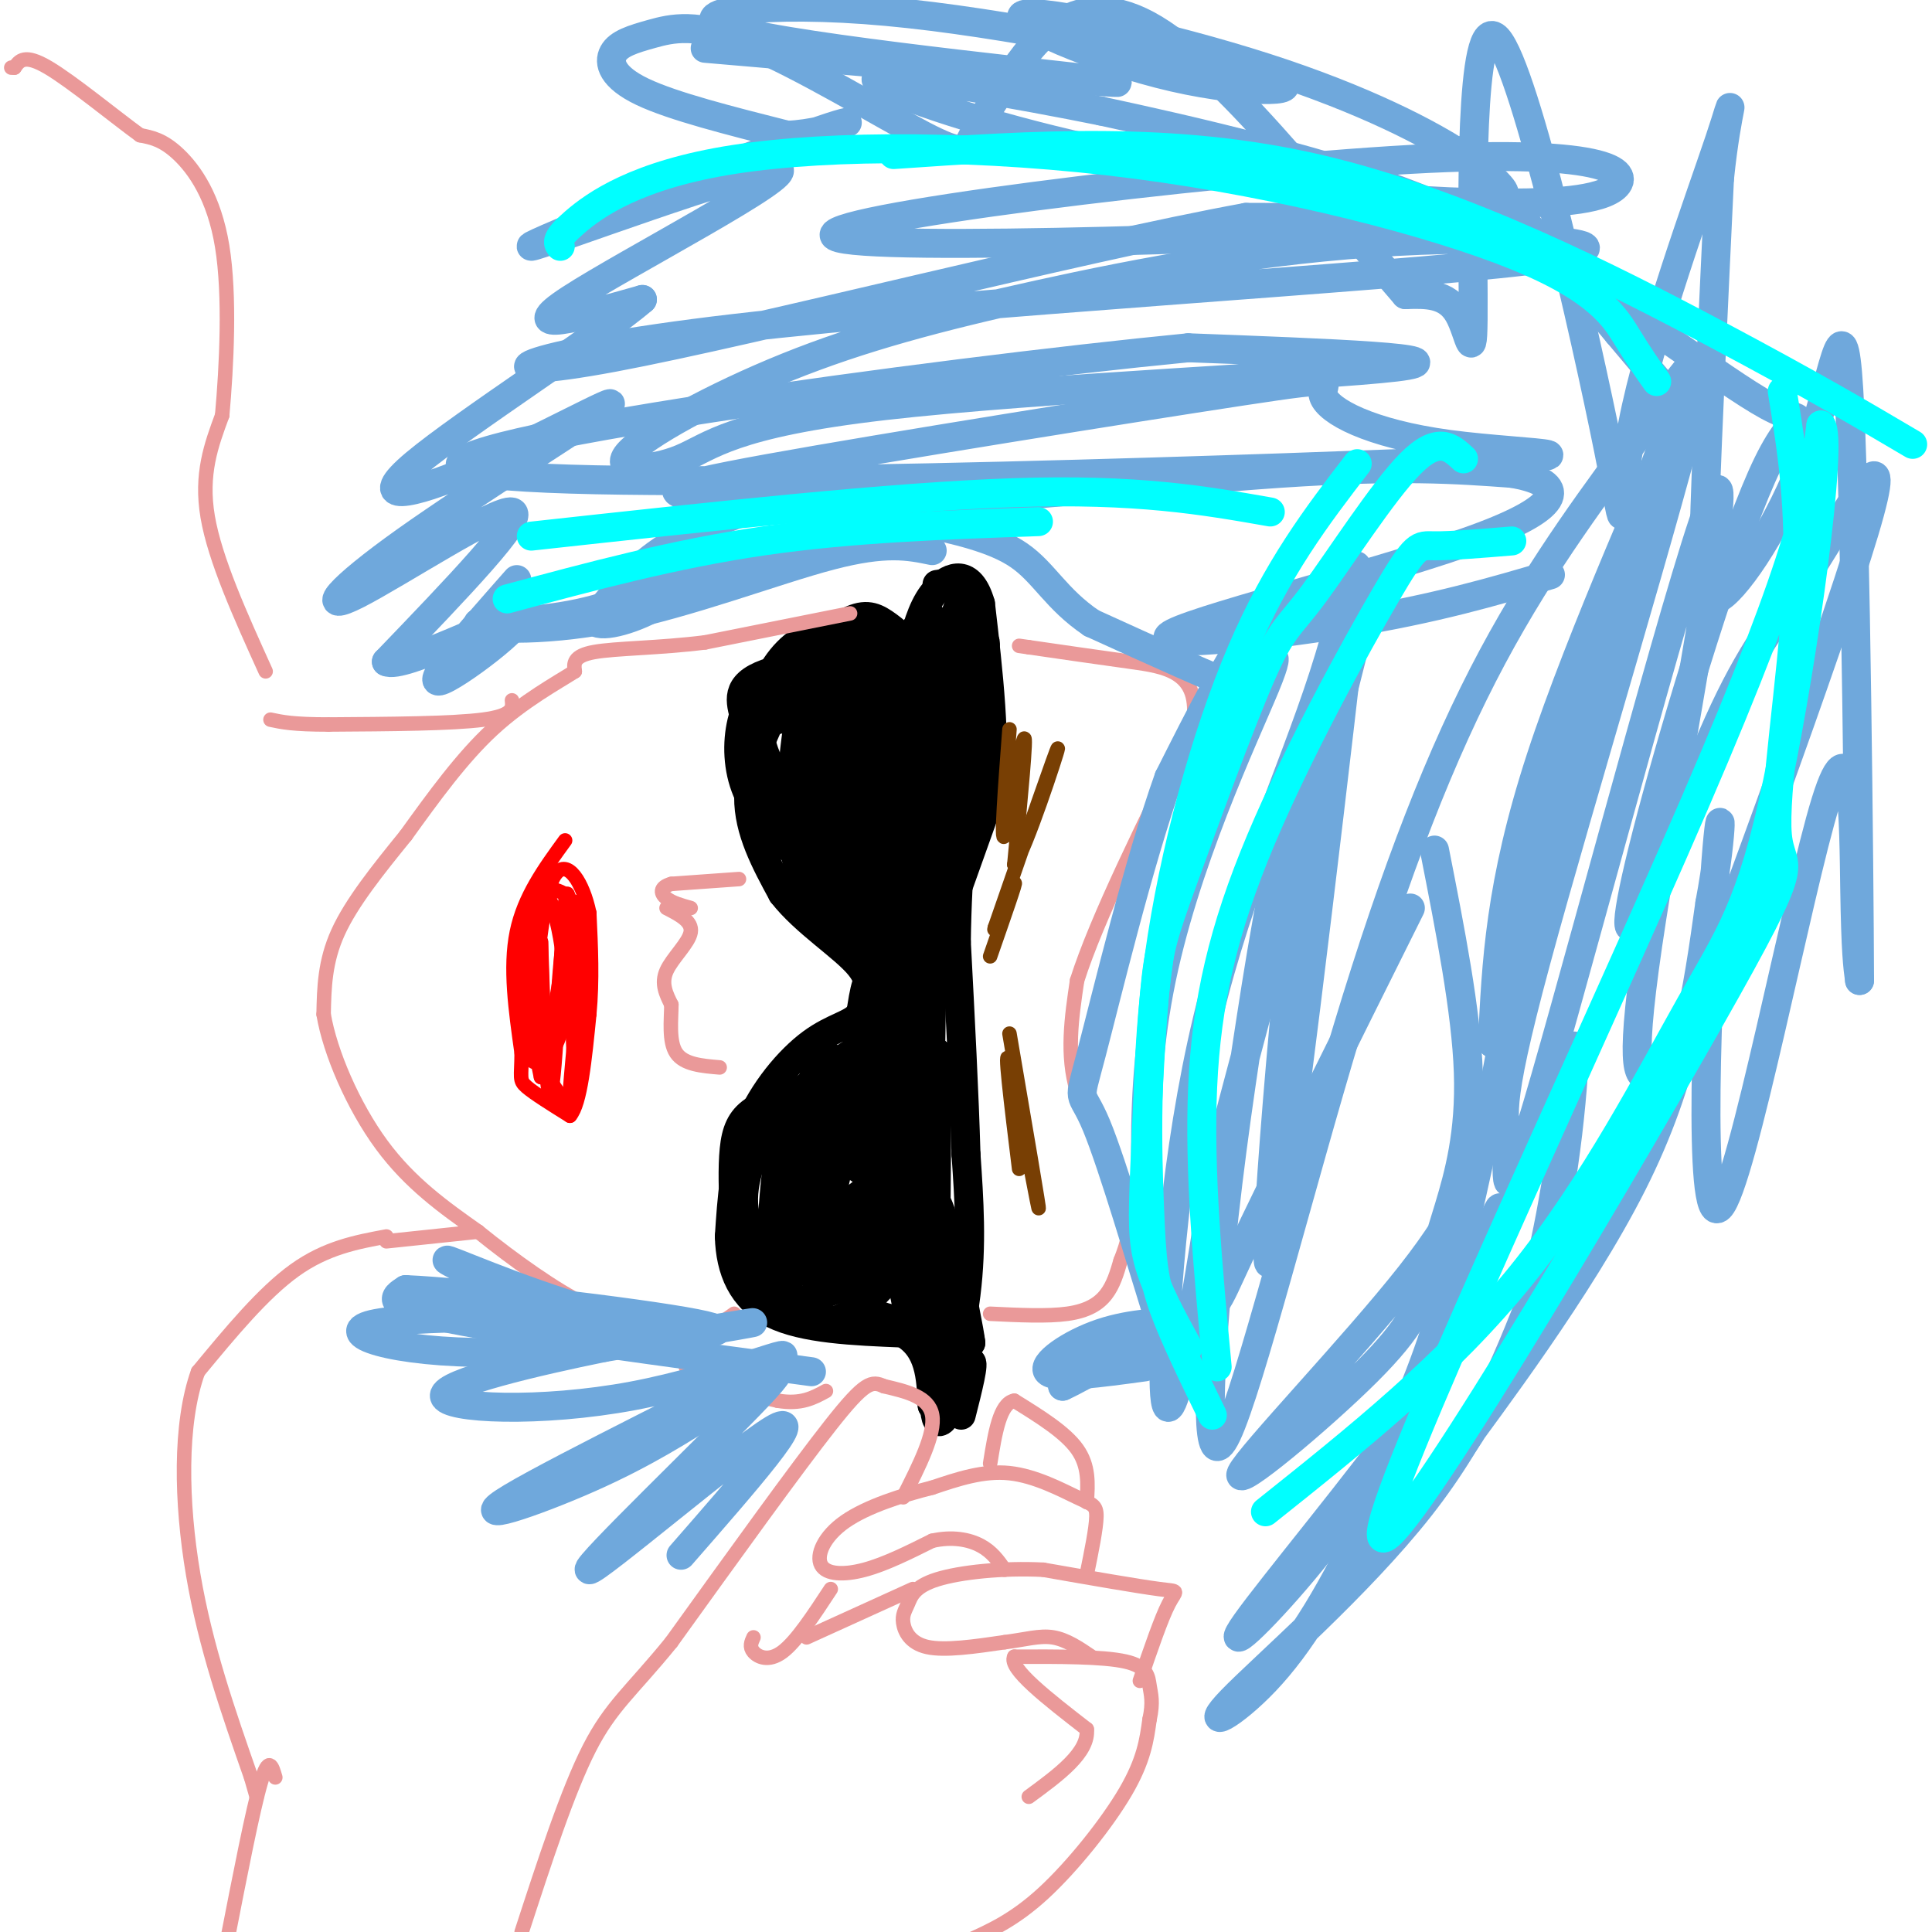 <svg viewBox='0 0 400 400' version='1.1' xmlns='http://www.w3.org/2000/svg' xmlns:xlink='http://www.w3.org/1999/xlink'><g fill='none' stroke='#000000' stroke-width='6' stroke-linecap='round' stroke-linejoin='round'><path d='M195,193c0.000,0.000 10.000,-28.000 10,-28'/><path d='M205,165c1.333,-11.333 -0.333,-25.667 -2,-40'/><path d='M203,125c-2.089,-7.378 -6.311,-5.822 -9,-3c-2.689,2.822 -3.844,6.911 -5,11'/><path d='M189,133c-5.933,2.467 -18.267,3.133 -24,5c-5.733,1.867 -4.867,4.933 -4,8'/><path d='M161,146c-2.267,4.578 -5.933,12.022 -6,19c-0.067,6.978 3.467,13.489 7,20'/><path d='M162,185c4.644,6.000 12.756,11.000 16,15c3.244,4.000 1.622,7.000 0,10'/><path d='M178,210c-1.536,2.167 -5.375,2.583 -10,6c-4.625,3.417 -10.036,9.833 -13,17c-2.964,7.167 -3.482,15.083 -4,23'/><path d='M151,256c0.178,6.956 2.622,12.844 9,16c6.378,3.156 16.689,3.578 27,4'/><path d='M187,276c5.500,3.167 5.750,9.083 6,15'/><path d='M193,291c2.489,-1.489 5.711,-12.711 7,-23c1.289,-10.289 0.644,-19.644 0,-29'/><path d='M200,239c-0.333,-12.167 -1.167,-28.083 -2,-44'/><path d='M198,195c0.167,-14.500 1.583,-28.750 3,-43'/><path d='M201,152c0.600,-9.311 0.600,-11.089 -1,-14c-1.600,-2.911 -4.800,-6.956 -8,-11'/><path d='M192,127c0.024,-0.595 4.083,3.417 -2,6c-6.083,2.583 -22.310,3.738 -30,6c-7.690,2.262 -6.845,5.631 -6,9'/><path d='M154,148c-1.289,3.933 -1.511,9.267 0,14c1.511,4.733 4.756,8.867 8,13'/><path d='M162,175c-0.603,-1.172 -6.110,-10.603 -8,-16c-1.890,-5.397 -0.163,-6.761 1,-9c1.163,-2.239 1.761,-5.354 5,-9c3.239,-3.646 9.120,-7.823 15,-12'/><path d='M175,129c3.800,-2.133 5.800,-1.467 8,0c2.200,1.467 4.600,3.733 7,6'/><path d='M183,131c0.000,0.000 -17.000,4.000 -17,4'/><path d='M166,135c-3.756,1.067 -4.644,1.733 -5,4c-0.356,2.267 -0.178,6.133 0,10'/><path d='M178,133c-1.896,6.419 -3.793,12.839 -2,26c1.793,13.161 7.274,33.064 7,30c-0.274,-3.064 -6.305,-29.094 -7,-33c-0.695,-3.906 3.944,14.313 6,21c2.056,6.687 1.528,1.844 1,-3'/><path d='M183,174c-0.595,-2.583 -2.583,-7.542 -1,-14c1.583,-6.458 6.738,-14.417 8,-19c1.262,-4.583 -1.369,-5.792 -4,-7'/><path d='M186,134c-2.488,-2.123 -6.708,-3.930 -11,-4c-4.292,-0.070 -8.656,1.596 -12,5c-3.344,3.404 -5.670,8.544 -6,13c-0.330,4.456 1.335,8.228 3,12'/><path d='M160,160c1.052,4.280 2.183,8.980 5,13c2.817,4.020 7.321,7.359 10,8c2.679,0.641 3.532,-1.416 3,-9c-0.532,-7.584 -2.451,-20.696 -4,-27c-1.549,-6.304 -2.728,-5.801 -4,-4c-1.272,1.801 -2.636,4.901 -4,8'/><path d='M166,149c0.926,8.033 5.241,24.117 8,27c2.759,2.883 3.960,-7.433 4,-15c0.040,-7.567 -1.083,-12.384 -2,-15c-0.917,-2.616 -1.628,-3.031 -2,-3c-0.372,0.031 -0.404,0.508 -2,3c-1.596,2.492 -4.756,6.999 -3,18c1.756,11.001 8.430,28.495 12,34c3.570,5.505 4.038,-0.979 5,-7c0.962,-6.021 2.418,-11.577 2,-18c-0.418,-6.423 -2.709,-13.711 -5,-21'/><path d='M183,152c0.268,1.863 3.436,17.021 4,42c0.564,24.979 -1.478,59.778 -2,51c-0.522,-8.778 0.475,-61.132 2,-58c1.525,3.132 3.579,61.752 3,80c-0.579,18.248 -3.789,-3.876 -7,-26'/><path d='M183,241c0.604,-19.397 5.616,-54.890 7,-51c1.384,3.890 -0.858,47.163 -3,52c-2.142,4.837 -4.183,-28.761 -6,-37c-1.817,-8.239 -3.408,8.880 -5,26'/><path d='M176,231c-0.426,7.624 1.010,13.683 4,10c2.990,-3.683 7.536,-17.107 9,-23c1.464,-5.893 -0.153,-4.255 -2,-2c-1.847,2.255 -3.923,5.128 -6,8'/><path d='M198,128c2.442,4.016 4.884,8.032 3,19c-1.884,10.968 -8.093,28.888 -7,22c1.093,-6.888 9.486,-38.585 10,-36c0.514,2.585 -6.853,39.453 -10,52c-3.147,12.547 -2.073,0.774 -1,-11'/><path d='M193,174c2.171,-15.750 8.097,-49.624 7,-46c-1.097,3.624 -9.219,44.745 -11,48c-1.781,3.255 2.777,-31.356 4,-40c1.223,-8.644 -0.888,8.678 -3,26'/><path d='M190,162c-0.844,7.120 -1.453,11.921 -1,7c0.453,-4.921 1.968,-19.562 1,-27c-0.968,-7.438 -4.418,-7.671 -8,-4c-3.582,3.671 -7.294,11.246 -8,19c-0.706,7.754 1.594,15.687 4,19c2.406,3.313 4.917,2.007 7,-1c2.083,-3.007 3.738,-7.716 3,-13c-0.738,-5.284 -3.869,-11.142 -7,-17'/><path d='M181,145c-2.882,-1.104 -6.588,4.638 -9,7c-2.412,2.362 -3.531,1.346 -3,8c0.531,6.654 2.712,20.980 5,26c2.288,5.020 4.685,0.734 6,-5c1.315,-5.734 1.550,-12.915 0,-20c-1.550,-7.085 -4.885,-14.075 -7,-17c-2.115,-2.925 -3.010,-1.784 -4,-2c-0.990,-0.216 -2.074,-1.789 -3,3c-0.926,4.789 -1.693,15.940 0,23c1.693,7.060 5.847,10.030 10,13'/><path d='M176,181c2.985,1.667 5.447,-0.666 7,-2c1.553,-1.334 2.197,-1.671 1,-7c-1.197,-5.329 -4.234,-15.652 -7,-21c-2.766,-5.348 -5.259,-5.721 -7,-7c-1.741,-1.279 -2.728,-3.463 -4,2c-1.272,5.463 -2.827,18.571 -2,27c0.827,8.429 4.036,12.177 8,11c3.964,-1.177 8.683,-7.278 11,-12c2.317,-4.722 2.234,-8.063 0,-12c-2.234,-3.937 -6.617,-8.468 -11,-13'/><path d='M172,147c-2.571,-2.654 -3.499,-2.789 -5,1c-1.501,3.789 -3.575,11.503 -3,18c0.575,6.497 3.798,11.778 7,14c3.202,2.222 6.382,1.384 10,-7c3.618,-8.384 7.674,-24.316 8,-30c0.326,-5.684 -3.078,-1.122 -5,2c-1.922,3.122 -2.364,4.802 -3,9c-0.636,4.198 -1.468,10.914 -1,15c0.468,4.086 2.234,5.543 4,7'/><path d='M184,176c1.585,0.228 3.546,-2.701 5,-14c1.454,-11.299 2.400,-30.967 1,-32c-1.400,-1.033 -5.146,16.568 -5,29c0.146,12.432 4.185,19.695 3,18c-1.185,-1.695 -7.592,-12.347 -14,-23'/><path d='M174,154c-2.567,-4.212 -1.985,-3.242 -3,-1c-1.015,2.242 -3.629,5.758 -5,11c-1.371,5.242 -1.500,12.211 0,17c1.500,4.789 4.629,7.397 8,9c3.371,1.603 6.985,2.201 9,3c2.015,0.799 2.433,1.800 3,-1c0.567,-2.800 1.284,-9.400 2,-16'/><path d='M188,176c0.166,-7.936 -0.419,-19.777 0,-3c0.419,16.777 1.844,62.171 2,68c0.156,5.829 -0.955,-27.906 -1,-39c-0.045,-11.094 0.978,0.453 2,12'/><path d='M191,214c0.857,14.976 2.000,46.417 2,52c0.000,5.583 -1.143,-14.690 0,-17c1.143,-2.310 4.571,13.345 8,29'/><path d='M201,278c-0.560,-4.655 -5.958,-30.792 -8,-30c-2.042,0.792 -0.726,28.512 0,28c0.726,-0.512 0.863,-29.256 1,-58'/><path d='M194,218c-0.200,9.244 -1.200,61.356 -2,63c-0.800,1.644 -1.400,-47.178 -2,-96'/><path d='M190,185c-0.512,3.345 -0.792,59.708 -1,74c-0.208,14.292 -0.345,-13.488 -2,-27c-1.655,-13.512 -4.827,-12.756 -8,-12'/><path d='M179,220c-3.675,-0.906 -8.861,2.830 -12,5c-3.139,2.170 -4.231,2.774 -5,10c-0.769,7.226 -1.213,21.074 0,28c1.213,6.926 4.085,6.930 6,8c1.915,1.070 2.874,3.204 6,2c3.126,-1.204 8.418,-5.747 12,-11c3.582,-5.253 5.452,-11.215 6,-16c0.548,-4.785 -0.226,-8.392 -1,-12'/><path d='M191,234c-2.802,-3.510 -9.308,-6.286 -14,-8c-4.692,-1.714 -7.570,-2.367 -10,2c-2.430,4.367 -4.411,13.753 -3,22c1.411,8.247 6.213,15.355 10,14c3.787,-1.355 6.558,-11.172 8,-17c1.442,-5.828 1.555,-7.665 -1,-10c-2.555,-2.335 -7.777,-5.167 -13,-8'/><path d='M168,229c-2.198,0.231 -1.194,4.808 0,7c1.194,2.192 2.577,1.999 4,0c1.423,-1.999 2.887,-5.804 3,-8c0.113,-2.196 -1.123,-2.784 -3,0c-1.877,2.784 -4.393,8.938 -4,13c0.393,4.062 3.697,6.031 7,8'/><path d='M175,249c3.534,-0.888 8.870,-7.108 10,-12c1.130,-4.892 -1.946,-8.458 -4,-11c-2.054,-2.542 -3.086,-4.062 -6,-4c-2.914,0.062 -7.709,1.704 -10,6c-2.291,4.296 -2.077,11.246 -2,15c0.077,3.754 0.018,4.313 1,7c0.982,2.687 3.006,7.504 7,7c3.994,-0.504 9.960,-6.328 13,-11c3.040,-4.672 3.154,-8.192 1,-11c-2.154,-2.808 -6.577,-4.904 -11,-7'/><path d='M174,228c-3.014,-1.066 -5.050,-0.230 -7,1c-1.950,1.230 -3.816,2.855 -5,7c-1.184,4.145 -1.688,10.808 -2,15c-0.312,4.192 -0.432,5.911 2,8c2.432,2.089 7.415,4.548 11,5c3.585,0.452 5.773,-1.103 8,-3c2.227,-1.897 4.494,-4.137 6,-8c1.506,-3.863 2.252,-9.348 1,-14c-1.252,-4.652 -4.500,-8.472 -9,-10c-4.500,-1.528 -10.250,-0.764 -16,0'/><path d='M163,229c-4.719,3.370 -8.516,11.795 -9,18c-0.484,6.205 2.344,10.189 6,13c3.656,2.811 8.141,4.448 13,3c4.859,-1.448 10.093,-5.980 12,-12c1.907,-6.020 0.486,-13.527 -3,-18c-3.486,-4.473 -9.037,-5.910 -14,-6c-4.963,-0.090 -9.336,1.168 -12,3c-2.664,1.832 -3.618,4.238 -4,8c-0.382,3.762 -0.191,8.881 0,14'/><path d='M152,252c1.556,5.092 5.446,10.821 8,14c2.554,3.179 3.771,3.806 7,3c3.229,-0.806 8.471,-3.046 12,-4c3.529,-0.954 5.347,-0.622 5,-7c-0.347,-6.378 -2.857,-19.465 -6,-23c-3.143,-3.535 -6.920,2.481 -9,7c-2.080,4.519 -2.465,7.541 -2,10c0.465,2.459 1.779,4.354 3,6c1.221,1.646 2.349,3.042 5,1c2.651,-2.042 6.826,-7.521 11,-13'/><path d='M186,246c0.556,-5.386 -3.553,-12.352 -7,-12c-3.447,0.352 -6.233,8.022 -7,16c-0.767,7.978 0.486,16.263 3,13c2.514,-3.263 6.290,-18.075 7,-21c0.710,-2.925 -1.645,6.038 -4,15'/><path d='M178,257c1.051,-6.435 5.679,-30.022 6,-39c0.321,-8.978 -3.665,-3.348 -7,1c-3.335,4.348 -6.018,7.413 -7,10c-0.982,2.587 -0.265,4.697 2,5c2.265,0.303 6.076,-1.199 9,-4c2.924,-2.801 4.962,-6.900 7,-11'/><path d='M188,219c1.786,-9.131 2.750,-26.458 3,-18c0.250,8.458 -0.214,42.702 0,46c0.214,3.298 1.107,-24.351 2,-52'/><path d='M193,195c0.083,4.726 -0.708,42.542 -1,58c-0.292,15.458 -0.083,8.560 -2,6c-1.917,-2.560 -5.958,-0.780 -10,1'/><path d='M180,260c-2.048,1.762 -2.167,5.667 -2,8c0.167,2.333 0.619,3.095 3,4c2.381,0.905 6.690,1.952 11,3'/><path d='M194,270c-0.583,11.000 -1.167,22.000 0,24c1.167,2.000 4.083,-5.000 7,-12'/><path d='M201,282c0.833,-0.167 -0.583,5.417 -2,11'/><path d='M185,218c-0.822,-1.711 -1.644,-3.422 -5,-2c-3.356,1.422 -9.244,5.978 -11,7c-1.756,1.022 0.622,-1.489 3,-4'/><path d='M194,121c2.578,-0.356 5.156,-0.711 5,2c-0.156,2.711 -3.044,8.489 -4,10c-0.956,1.511 0.022,-1.244 1,-4'/></g>
<g fill='none' stroke='#ea9999' stroke-width='3' stroke-linecap='round' stroke-linejoin='round'><path d='M176,127c0.000,0.000 -30.000,6.000 -30,6'/><path d='M146,133c-9.600,1.200 -18.600,1.200 -23,2c-4.400,0.800 -4.200,2.400 -4,4'/><path d='M119,139c-3.600,2.311 -10.600,6.089 -17,12c-6.400,5.911 -12.200,13.956 -18,22'/><path d='M84,173c-5.778,7.111 -11.222,13.889 -14,20c-2.778,6.111 -2.889,11.556 -3,17'/><path d='M67,210c1.311,7.844 6.089,18.956 12,27c5.911,8.044 12.956,13.022 20,18'/><path d='M99,255c7.467,6.044 16.133,12.156 22,15c5.867,2.844 8.933,2.422 12,2'/><path d='M133,272c4.167,0.667 8.583,1.333 13,2'/><path d='M152,272c-5.750,4.000 -11.500,8.000 -10,11c1.500,3.000 10.250,5.000 19,7'/><path d='M161,290c4.833,0.833 7.417,-0.583 10,-2'/><path d='M205,272c5.933,0.289 11.867,0.578 16,0c4.133,-0.578 6.467,-2.022 8,-4c1.533,-1.978 2.267,-4.489 3,-7'/><path d='M232,261c1.286,-3.274 3.000,-7.958 1,-14c-2.000,-6.042 -7.714,-13.440 -10,-21c-2.286,-7.560 -1.143,-15.280 0,-23'/><path d='M223,203c4.000,-12.667 14.000,-32.833 24,-53'/><path d='M247,150c1.778,-11.000 -5.778,-12.000 -13,-13c-7.222,-1.000 -14.111,-2.000 -21,-3'/><path d='M213,134c-3.500,-0.500 -1.750,-0.250 0,0'/><path d='M106,145c0.167,1.583 0.333,3.167 -6,4c-6.333,0.833 -19.167,0.917 -32,1'/><path d='M68,150c-7.333,0.000 -9.667,-0.500 -12,-1'/><path d='M55,139c-5.250,-11.583 -10.500,-23.167 -12,-32c-1.500,-8.833 0.750,-14.917 3,-21'/><path d='M46,86c0.905,-10.083 1.667,-24.792 0,-35c-1.667,-10.208 -5.762,-15.917 -9,-19c-3.238,-3.083 -5.619,-3.542 -8,-4'/><path d='M29,28c-5.156,-3.733 -14.044,-11.067 -19,-14c-4.956,-2.933 -5.978,-1.467 -7,0'/><path d='M3,14c-1.167,0.000 -0.583,0.000 0,0'/><path d='M80,256c-6.250,1.167 -12.500,2.333 -19,7c-6.500,4.667 -13.250,12.833 -20,21'/><path d='M41,284c-3.867,10.733 -3.533,27.067 -1,42c2.533,14.933 7.267,28.467 12,42'/><path d='M52,368c2.000,7.000 1.000,3.500 0,0'/><path d='M57,368c-0.667,-2.333 -1.333,-4.667 -3,1c-1.667,5.667 -4.333,19.333 -7,33'/><path d='M80,257c0.000,0.000 19.000,-2.000 19,-2'/><path d='M200,402c4.978,-2.222 9.956,-4.444 16,-10c6.044,-5.556 13.156,-14.444 17,-21c3.844,-6.556 4.422,-10.778 5,-15'/><path d='M238,356c0.798,-3.619 0.292,-5.167 0,-7c-0.292,-1.833 -0.369,-3.952 -5,-5c-4.631,-1.048 -13.815,-1.024 -23,-1'/><path d='M210,343c-1.333,2.333 6.833,8.667 15,15'/><path d='M225,358c0.500,4.833 -5.750,9.417 -12,14'/><path d='M236,348c2.222,-6.511 4.444,-13.022 6,-16c1.556,-2.978 2.444,-2.422 -2,-3c-4.444,-0.578 -14.222,-2.289 -24,-4'/><path d='M216,325c-8.356,-0.426 -17.244,0.507 -22,2c-4.756,1.493 -5.378,3.544 -6,5c-0.622,1.456 -1.244,2.315 -1,4c0.244,1.685 1.356,4.196 5,5c3.644,0.804 9.822,-0.098 16,-1'/><path d='M208,340c4.356,-0.556 7.244,-1.444 10,-1c2.756,0.444 5.378,2.222 8,4'/><path d='M225,326c0.976,-4.786 1.952,-9.571 2,-12c0.048,-2.429 -0.833,-2.500 -4,-4c-3.167,-1.500 -8.619,-4.429 -14,-5c-5.381,-0.571 -10.690,1.214 -16,3'/><path d='M193,308c-6.150,1.539 -13.525,3.887 -18,7c-4.475,3.113 -6.051,6.992 -5,9c1.051,2.008 4.729,2.145 9,1c4.271,-1.145 9.136,-3.573 14,-6'/><path d='M193,319c4.178,-0.933 7.622,-0.267 10,1c2.378,1.267 3.689,3.133 5,5'/><path d='M225,311c0.250,-3.750 0.500,-7.500 -2,-11c-2.500,-3.500 -7.750,-6.750 -13,-10'/><path d='M210,290c-3.000,0.500 -4.000,6.750 -5,13'/><path d='M187,310c3.333,-6.583 6.667,-13.167 6,-17c-0.667,-3.833 -5.333,-4.917 -10,-6'/><path d='M183,287c-2.533,-1.156 -3.867,-1.044 -11,8c-7.133,9.044 -20.067,27.022 -33,45'/><path d='M139,340c-8.289,10.200 -12.511,13.200 -17,22c-4.489,8.800 -9.244,23.400 -14,38'/><path d='M156,339c-0.444,0.978 -0.889,1.956 0,3c0.889,1.044 3.111,2.156 6,0c2.889,-2.156 6.444,-7.578 10,-13'/><path d='M167,339c0.000,0.000 22.000,-10.000 22,-10'/></g>
<g fill='none' stroke='#ff0000' stroke-width='3' stroke-linecap='round' stroke-linejoin='round'><path d='M117,174c-4.250,5.833 -8.500,11.667 -10,19c-1.500,7.333 -0.250,16.167 1,25'/><path d='M108,218c-0.022,5.178 -0.578,5.622 1,7c1.578,1.378 5.289,3.689 9,6'/><path d='M118,231c2.167,-2.500 3.083,-11.750 4,-21'/><path d='M122,210c0.667,-7.000 0.333,-14.000 0,-21'/><path d='M122,189c-1.289,-6.244 -4.511,-11.356 -7,-8c-2.489,3.356 -4.244,15.178 -6,27'/><path d='M109,208c-0.885,7.205 -0.096,11.718 2,12c2.096,0.282 5.500,-3.667 6,-12c0.500,-8.333 -1.904,-21.051 -4,-23c-2.096,-1.949 -3.885,6.872 -4,15c-0.115,8.128 1.442,15.564 3,23'/><path d='M112,223c0.167,-2.000 -0.917,-18.500 -2,-35'/><path d='M110,188c-0.131,3.476 0.542,29.667 2,32c1.458,2.333 3.702,-19.190 5,-22c1.298,-2.810 1.649,13.095 2,29'/><path d='M119,227c0.012,-5.179 -0.958,-32.625 -2,-33c-1.042,-0.375 -2.155,26.321 -3,31c-0.845,4.679 -1.423,-12.661 -2,-30'/><path d='M112,195c-0.012,4.964 0.958,32.375 2,31c1.042,-1.375 2.155,-31.536 3,-39c0.845,-7.464 1.423,7.768 2,23'/><path d='M119,210c0.310,8.488 0.083,18.208 0,11c-0.083,-7.208 -0.024,-31.345 0,-34c0.024,-2.655 0.012,16.173 0,35'/><path d='M119,222c-0.417,8.107 -1.458,10.875 -1,4c0.458,-6.875 2.417,-23.393 2,-32c-0.417,-8.607 -3.208,-9.304 -6,-10'/><path d='M114,184c-1.867,3.956 -3.533,18.844 -3,28c0.533,9.156 3.267,12.578 6,16'/></g>
<g fill='none' stroke='#ea9999' stroke-width='3' stroke-linecap='round' stroke-linejoin='round'><path d='M153,182c0.000,0.000 -14.000,1.000 -14,1'/><path d='M139,183c-2.622,0.733 -2.178,2.067 -1,3c1.178,0.933 3.089,1.467 5,2'/><path d='M138,188c2.689,1.378 5.378,2.756 5,5c-0.378,2.244 -3.822,5.356 -5,8c-1.178,2.644 -0.089,4.822 1,7'/><path d='M139,208c-0.022,3.178 -0.578,7.622 1,10c1.578,2.378 5.289,2.689 9,3'/></g>
<g fill='none' stroke='#783f04' stroke-width='3' stroke-linecap='round' stroke-linejoin='round'><path d='M209,151c-0.911,12.089 -1.822,24.178 -1,22c0.822,-2.178 3.378,-18.622 4,-20c0.622,-1.378 -0.689,12.311 -2,26'/><path d='M210,179c2.267,-2.933 8.933,-23.267 9,-24c0.067,-0.733 -6.467,18.133 -13,37'/><path d='M206,192c-0.911,3.089 3.311,-7.689 4,-9c0.689,-1.311 -2.156,6.844 -5,15'/><path d='M209,214c3.244,19.022 6.489,38.044 6,36c-0.489,-2.044 -4.711,-25.156 -6,-30c-1.289,-4.844 0.356,8.578 2,22'/></g>
<g fill='none' stroke='#6fa8dc' stroke-width='6' stroke-linecap='round' stroke-linejoin='round'><path d='M297,176c3.282,16.676 6.565,33.352 7,46c0.435,12.648 -1.977,21.268 -4,28c-2.023,6.732 -3.655,11.574 -5,16c-1.345,4.426 -2.402,8.434 -12,18c-9.598,9.566 -27.738,24.691 -26,21c1.738,-3.691 23.354,-26.197 35,-41c11.646,-14.803 13.323,-21.901 15,-29'/><path d='M307,235c4.012,-13.163 6.544,-31.569 5,-24c-1.544,7.569 -7.162,41.114 -15,65c-7.838,23.886 -17.895,38.114 -27,49c-9.105,10.886 -17.259,18.431 -12,11c5.259,-7.431 23.931,-29.837 34,-44c10.069,-14.163 11.534,-20.081 13,-26'/><path d='M305,266c4.069,-9.860 7.742,-21.511 4,-13c-3.742,8.511 -14.898,37.184 -24,57c-9.102,19.816 -16.151,30.775 -23,38c-6.849,7.225 -13.498,10.714 -7,4c6.498,-6.714 26.142,-23.633 39,-40c12.858,-16.367 18.929,-32.184 25,-48'/><path d='M319,264c5.573,-19.271 7.005,-43.447 7,-47c-0.005,-3.553 -1.449,13.518 -4,29c-2.551,15.482 -6.210,29.377 -12,41c-5.790,11.623 -13.713,20.975 -8,13c5.713,-7.975 25.061,-33.279 36,-55c10.939,-21.721 13.470,-39.861 16,-58'/><path d='M354,187c2.974,-15.656 2.407,-25.797 1,-5c-1.407,20.797 -3.656,72.533 1,68c4.656,-4.533 16.215,-65.336 22,-84c5.785,-18.664 5.796,4.810 6,18c0.204,13.190 0.602,16.095 1,19'/><path d='M385,203c-0.085,-23.613 -0.799,-92.145 -2,-118c-1.201,-25.855 -2.889,-9.033 -8,6c-5.111,15.033 -13.645,28.278 -18,32c-4.355,3.722 -4.530,-2.079 -4,-18c0.530,-15.921 1.765,-41.960 3,-68'/><path d='M356,37c1.570,-15.400 3.994,-19.901 0,-8c-3.994,11.901 -14.408,40.204 -18,59c-3.592,18.796 -0.363,28.083 -5,5c-4.637,-23.083 -17.140,-78.538 -23,-85c-5.860,-6.462 -5.078,36.068 -5,53c0.078,16.932 -0.549,8.266 -3,4c-2.451,-4.266 -6.725,-4.133 -11,-4'/><path d='M291,61c-11.782,-13.489 -35.736,-45.210 -52,-55c-16.264,-9.790 -24.836,2.352 -30,10c-5.164,7.648 -6.919,10.800 -8,13c-1.081,2.200 -1.487,3.446 -10,-1c-8.513,-4.446 -25.132,-14.584 -36,-19c-10.868,-4.416 -15.985,-3.112 -20,-2c-4.015,1.112 -6.927,2.030 -8,4c-1.073,1.970 -0.307,4.991 6,8c6.307,3.009 18.153,6.004 30,9'/><path d='M163,28c10.031,-0.379 20.108,-5.825 4,0c-16.108,5.825 -58.400,22.922 -57,23c1.400,0.078 46.492,-16.864 51,-16c4.508,0.864 -31.569,19.532 -43,27c-11.431,7.468 1.785,3.734 15,0'/><path d='M133,62c-8.438,7.327 -37.033,25.644 -47,34c-9.967,8.356 -1.307,6.752 12,1c13.307,-5.752 31.262,-15.652 28,-13c-3.262,2.652 -27.740,17.855 -42,28c-14.260,10.145 -18.301,15.231 -10,11c8.301,-4.231 28.943,-17.780 32,-17c3.057,0.780 -11.472,15.890 -26,31'/><path d='M80,137c3.226,1.738 24.292,-9.417 27,-9c2.708,0.417 -12.940,12.405 -16,13c-3.060,0.595 6.470,-10.202 16,-21'/><path d='M146,10c44.738,3.857 89.476,7.714 85,7c-4.476,-0.714 -58.167,-6.000 -76,-10c-17.833,-4.000 0.190,-6.714 24,-5c23.810,1.714 53.405,7.857 83,14'/><path d='M262,16c11.059,3.062 -2.794,3.718 -19,0c-16.206,-3.718 -34.766,-11.810 -31,-13c3.766,-1.190 29.857,4.521 50,11c20.143,6.479 34.337,13.726 42,19c7.663,5.274 8.794,8.574 6,6c-2.794,-2.574 -9.513,-11.021 -6,-7c3.513,4.021 17.256,20.511 31,37'/><path d='M335,69c7.000,8.333 9.000,10.667 11,13'/><path d='M270,162c3.274,-10.208 6.548,-20.417 7,-27c0.452,-6.583 -1.917,-9.542 -5,-11c-3.083,-1.458 -6.881,-1.417 -12,5c-5.119,6.417 -11.560,19.208 -18,32'/><path d='M242,161c-6.278,17.550 -12.971,45.426 -16,57c-3.029,11.574 -2.392,6.847 1,15c3.392,8.153 9.541,29.187 12,37c2.459,7.813 1.230,2.407 0,-3'/><path d='M239,267c-1.131,-10.726 -3.958,-36.042 1,-62c4.958,-25.958 17.702,-52.560 22,-63c4.298,-10.440 0.149,-4.720 -4,1'/><path d='M258,143c-6.000,-2.167 -19.000,-8.083 -32,-14'/><path d='M226,129c-7.378,-4.978 -9.822,-10.422 -15,-14c-5.178,-3.578 -13.089,-5.289 -21,-7'/><path d='M190,108c-6.404,-2.238 -11.912,-4.332 -17,-5c-5.088,-0.668 -9.754,0.089 -16,2c-6.246,1.911 -14.070,4.974 -20,9c-5.930,4.026 -9.965,9.013 -14,14'/><path d='M123,128c-0.209,2.284 6.268,0.993 12,-2c5.732,-2.993 10.718,-7.689 18,-10c7.282,-2.311 16.859,-2.238 18,-3c1.141,-0.762 -6.154,-2.359 -15,0c-8.846,2.359 -19.242,8.674 -29,12c-9.758,3.326 -18.879,3.663 -28,4'/><path d='M99,129c-0.429,1.155 12.500,2.042 28,-1c15.500,-3.042 33.571,-10.012 45,-13c11.429,-2.988 16.214,-1.994 21,-1'/><path d='M168,284c-30.500,-4.083 -61.000,-8.167 -75,-11c-14.000,-2.833 -11.500,-4.417 -9,-6'/><path d='M84,267c12.544,0.494 48.404,4.730 60,7c11.596,2.270 -1.070,2.573 -16,-1c-14.930,-3.573 -32.123,-11.021 -35,-12c-2.877,-0.979 8.561,4.510 20,10'/><path d='M113,271c10.238,2.067 25.832,2.233 17,2c-8.832,-0.233 -42.089,-0.867 -52,1c-9.911,1.867 3.524,6.233 24,6c20.476,-0.233 47.993,-5.067 53,-6c5.007,-0.933 -12.497,2.033 -30,5'/><path d='M125,279c-13.764,2.802 -33.173,7.306 -33,10c0.173,2.694 19.928,3.578 39,0c19.072,-3.578 37.463,-11.619 29,-7c-8.463,4.619 -43.778,21.897 -54,28c-10.222,6.103 4.651,1.029 16,-4c11.349,-5.029 19.175,-10.015 27,-15'/><path d='M149,291c8.777,-5.501 17.219,-11.753 8,-2c-9.219,9.753 -36.097,35.510 -35,36c1.097,0.490 30.171,-24.289 38,-29c7.829,-4.711 -5.585,10.644 -19,26'/><path d='M237,283c-9.214,1.260 -18.427,2.520 -20,1c-1.573,-1.520 4.496,-5.820 11,-8c6.504,-2.180 13.443,-2.241 14,-2c0.557,0.241 -5.270,0.783 -10,3c-4.730,2.217 -8.365,6.108 -12,10'/><path d='M220,287c3.786,-1.631 19.250,-10.708 26,-14c6.750,-3.292 4.786,-0.798 11,-14c6.214,-13.202 20.607,-42.101 35,-71'/><path d='M283,128c-3.686,0.518 -7.373,1.037 -12,36c-4.627,34.963 -10.196,104.371 -8,97c2.196,-7.371 12.157,-91.521 16,-125c3.843,-33.479 1.568,-16.289 -5,4c-6.568,20.289 -17.431,43.675 -24,71c-6.569,27.325 -8.846,58.587 -9,72c-0.154,13.413 1.813,8.975 4,-1c2.187,-9.975 4.593,-25.488 7,-41'/><path d='M252,241c8.377,-32.981 25.820,-94.933 30,-114c4.180,-19.067 -4.904,4.752 -11,26c-6.096,21.248 -9.206,39.927 -12,58c-2.794,18.073 -5.273,35.541 -7,55c-1.727,19.459 -2.700,40.910 2,31c4.700,-9.910 15.075,-51.182 25,-84c9.925,-32.818 19.400,-57.183 30,-77c10.600,-19.817 22.326,-35.085 31,-47c8.674,-11.915 14.297,-20.477 9,-7c-5.297,13.477 -21.513,48.993 -30,75c-8.487,26.007 -9.243,42.503 -10,59'/><path d='M309,216c2.283,-6.822 12.992,-53.377 24,-90c11.008,-36.623 22.316,-63.316 18,-44c-4.316,19.316 -24.257,84.639 -33,117c-8.743,32.361 -6.289,31.760 -6,38c0.289,6.240 -1.588,19.321 8,-14c9.588,-33.321 30.642,-113.045 35,-121c4.358,-7.955 -7.981,55.858 -13,88c-5.019,32.142 -2.720,32.612 -1,33c1.720,0.388 2.860,0.694 4,1'/><path d='M345,224c10.280,-25.721 33.980,-90.525 41,-114c7.020,-23.475 -2.639,-5.622 -10,6c-7.361,11.622 -12.425,17.014 -19,31c-6.575,13.986 -14.661,36.566 -18,43c-3.339,6.434 -1.932,-3.277 4,-25c5.932,-21.723 16.388,-55.456 23,-69c6.612,-13.544 9.381,-6.898 0,-12c-9.381,-5.102 -30.910,-21.950 -51,-33c-20.090,-11.050 -38.740,-16.300 -53,-20c-14.260,-3.700 -24.130,-5.850 -34,-8'/><path d='M228,23c-16.825,-3.386 -41.886,-7.850 -46,-7c-4.114,0.850 12.719,7.015 32,12c19.281,4.985 41.008,8.788 57,11c15.992,2.212 26.247,2.831 37,3c10.753,0.169 22.003,-0.112 26,-3c3.997,-2.888 0.742,-8.382 -42,-6c-42.742,2.382 -124.969,12.641 -119,16c5.969,3.359 100.134,-0.183 129,-2c28.866,-1.817 -7.567,-1.908 -44,-2'/><path d='M258,45c-35.284,6.423 -101.493,23.479 -131,29c-29.507,5.521 -22.312,-0.493 25,-6c47.312,-5.507 134.740,-10.508 164,-14c29.260,-3.492 0.351,-5.474 -27,-4c-27.351,1.474 -53.145,6.403 -74,11c-20.855,4.597 -36.770,8.862 -52,15c-15.230,6.138 -29.774,14.147 -33,18c-3.226,3.853 4.867,3.548 11,1c6.133,-2.548 10.305,-7.340 42,-11c31.695,-3.660 90.913,-6.189 106,-8c15.087,-1.811 -13.956,-2.906 -43,-4'/><path d='M246,72c-52.038,5.077 -160.635,19.770 -150,25c10.635,5.230 140.500,0.998 193,-1c52.500,-1.998 27.635,-1.761 11,-4c-16.635,-2.239 -25.039,-6.953 -26,-10c-0.961,-3.047 5.523,-4.426 -17,-1c-22.523,3.426 -74.052,11.655 -98,16c-23.948,4.345 -20.316,4.804 -15,6c5.316,1.196 12.316,3.130 35,2c22.684,-1.130 61.053,-5.323 86,-7c24.947,-1.677 36.474,-0.839 48,0'/><path d='M313,98c10.386,1.732 12.351,6.062 -6,13c-18.351,6.938 -57.018,16.483 -64,20c-6.982,3.517 17.719,1.005 36,-2c18.281,-3.005 30.140,-6.502 42,-10'/></g>
<g fill='none' stroke='#00ffff' stroke-width='6' stroke-linecap='round' stroke-linejoin='round'><path d='M313,112c-6.317,0.522 -12.635,1.043 -16,1c-3.365,-0.043 -3.778,-0.651 -10,10c-6.222,10.651 -18.252,32.560 -26,51c-7.748,18.440 -11.214,33.411 -12,51c-0.786,17.589 1.107,37.794 3,58'/><path d='M303,95c-2.600,-2.427 -5.200,-4.854 -11,1c-5.800,5.854 -14.801,19.988 -20,27c-5.199,7.012 -6.597,6.902 -11,17c-4.403,10.098 -11.813,30.405 -16,42c-4.188,11.595 -5.153,14.479 -6,24c-0.847,9.521 -1.574,25.679 -2,36c-0.426,10.321 -0.550,14.806 1,20c1.550,5.194 4.775,11.097 8,17'/><path d='M281,96c-8.287,10.793 -16.574,21.585 -24,39c-7.426,17.415 -13.990,41.451 -17,63c-3.010,21.549 -2.464,40.609 -2,52c0.464,11.391 0.847,15.112 3,21c2.153,5.888 6.077,13.944 10,22'/><path d='M369,81c1.976,12.082 3.952,24.163 3,42c-0.952,17.837 -4.832,41.429 -4,50c0.832,8.571 6.378,2.122 -14,38c-20.378,35.878 -66.679,114.082 -68,107c-1.321,-7.082 42.337,-99.452 65,-152c22.663,-52.548 24.332,-65.274 26,-78'/><path d='M377,88c2.686,2.641 -3.600,48.244 -9,74c-5.400,25.756 -9.915,31.665 -18,46c-8.085,14.335 -19.738,37.096 -35,56c-15.262,18.904 -34.131,33.952 -53,49'/><path d='M396,92c-10.156,-6.000 -20.311,-12.000 -41,-23c-20.689,-11.000 -51.911,-27.000 -82,-34c-30.089,-7.000 -59.044,-5.000 -88,-3'/><path d='M343,79c-1.724,-2.421 -3.447,-4.843 -6,-9c-2.553,-4.157 -5.935,-10.050 -23,-17c-17.065,-6.950 -47.811,-14.956 -79,-19c-31.189,-4.044 -62.820,-4.127 -83,-1c-20.180,3.127 -28.909,9.465 -33,13c-4.091,3.535 -3.546,4.268 -3,5'/><path d='M263,106c-13.750,-2.417 -27.500,-4.833 -53,-4c-25.500,0.833 -62.750,4.917 -100,9'/><path d='M215,108c-19.333,0.667 -38.667,1.333 -57,4c-18.333,2.667 -35.667,7.333 -53,12'/></g>
</svg>